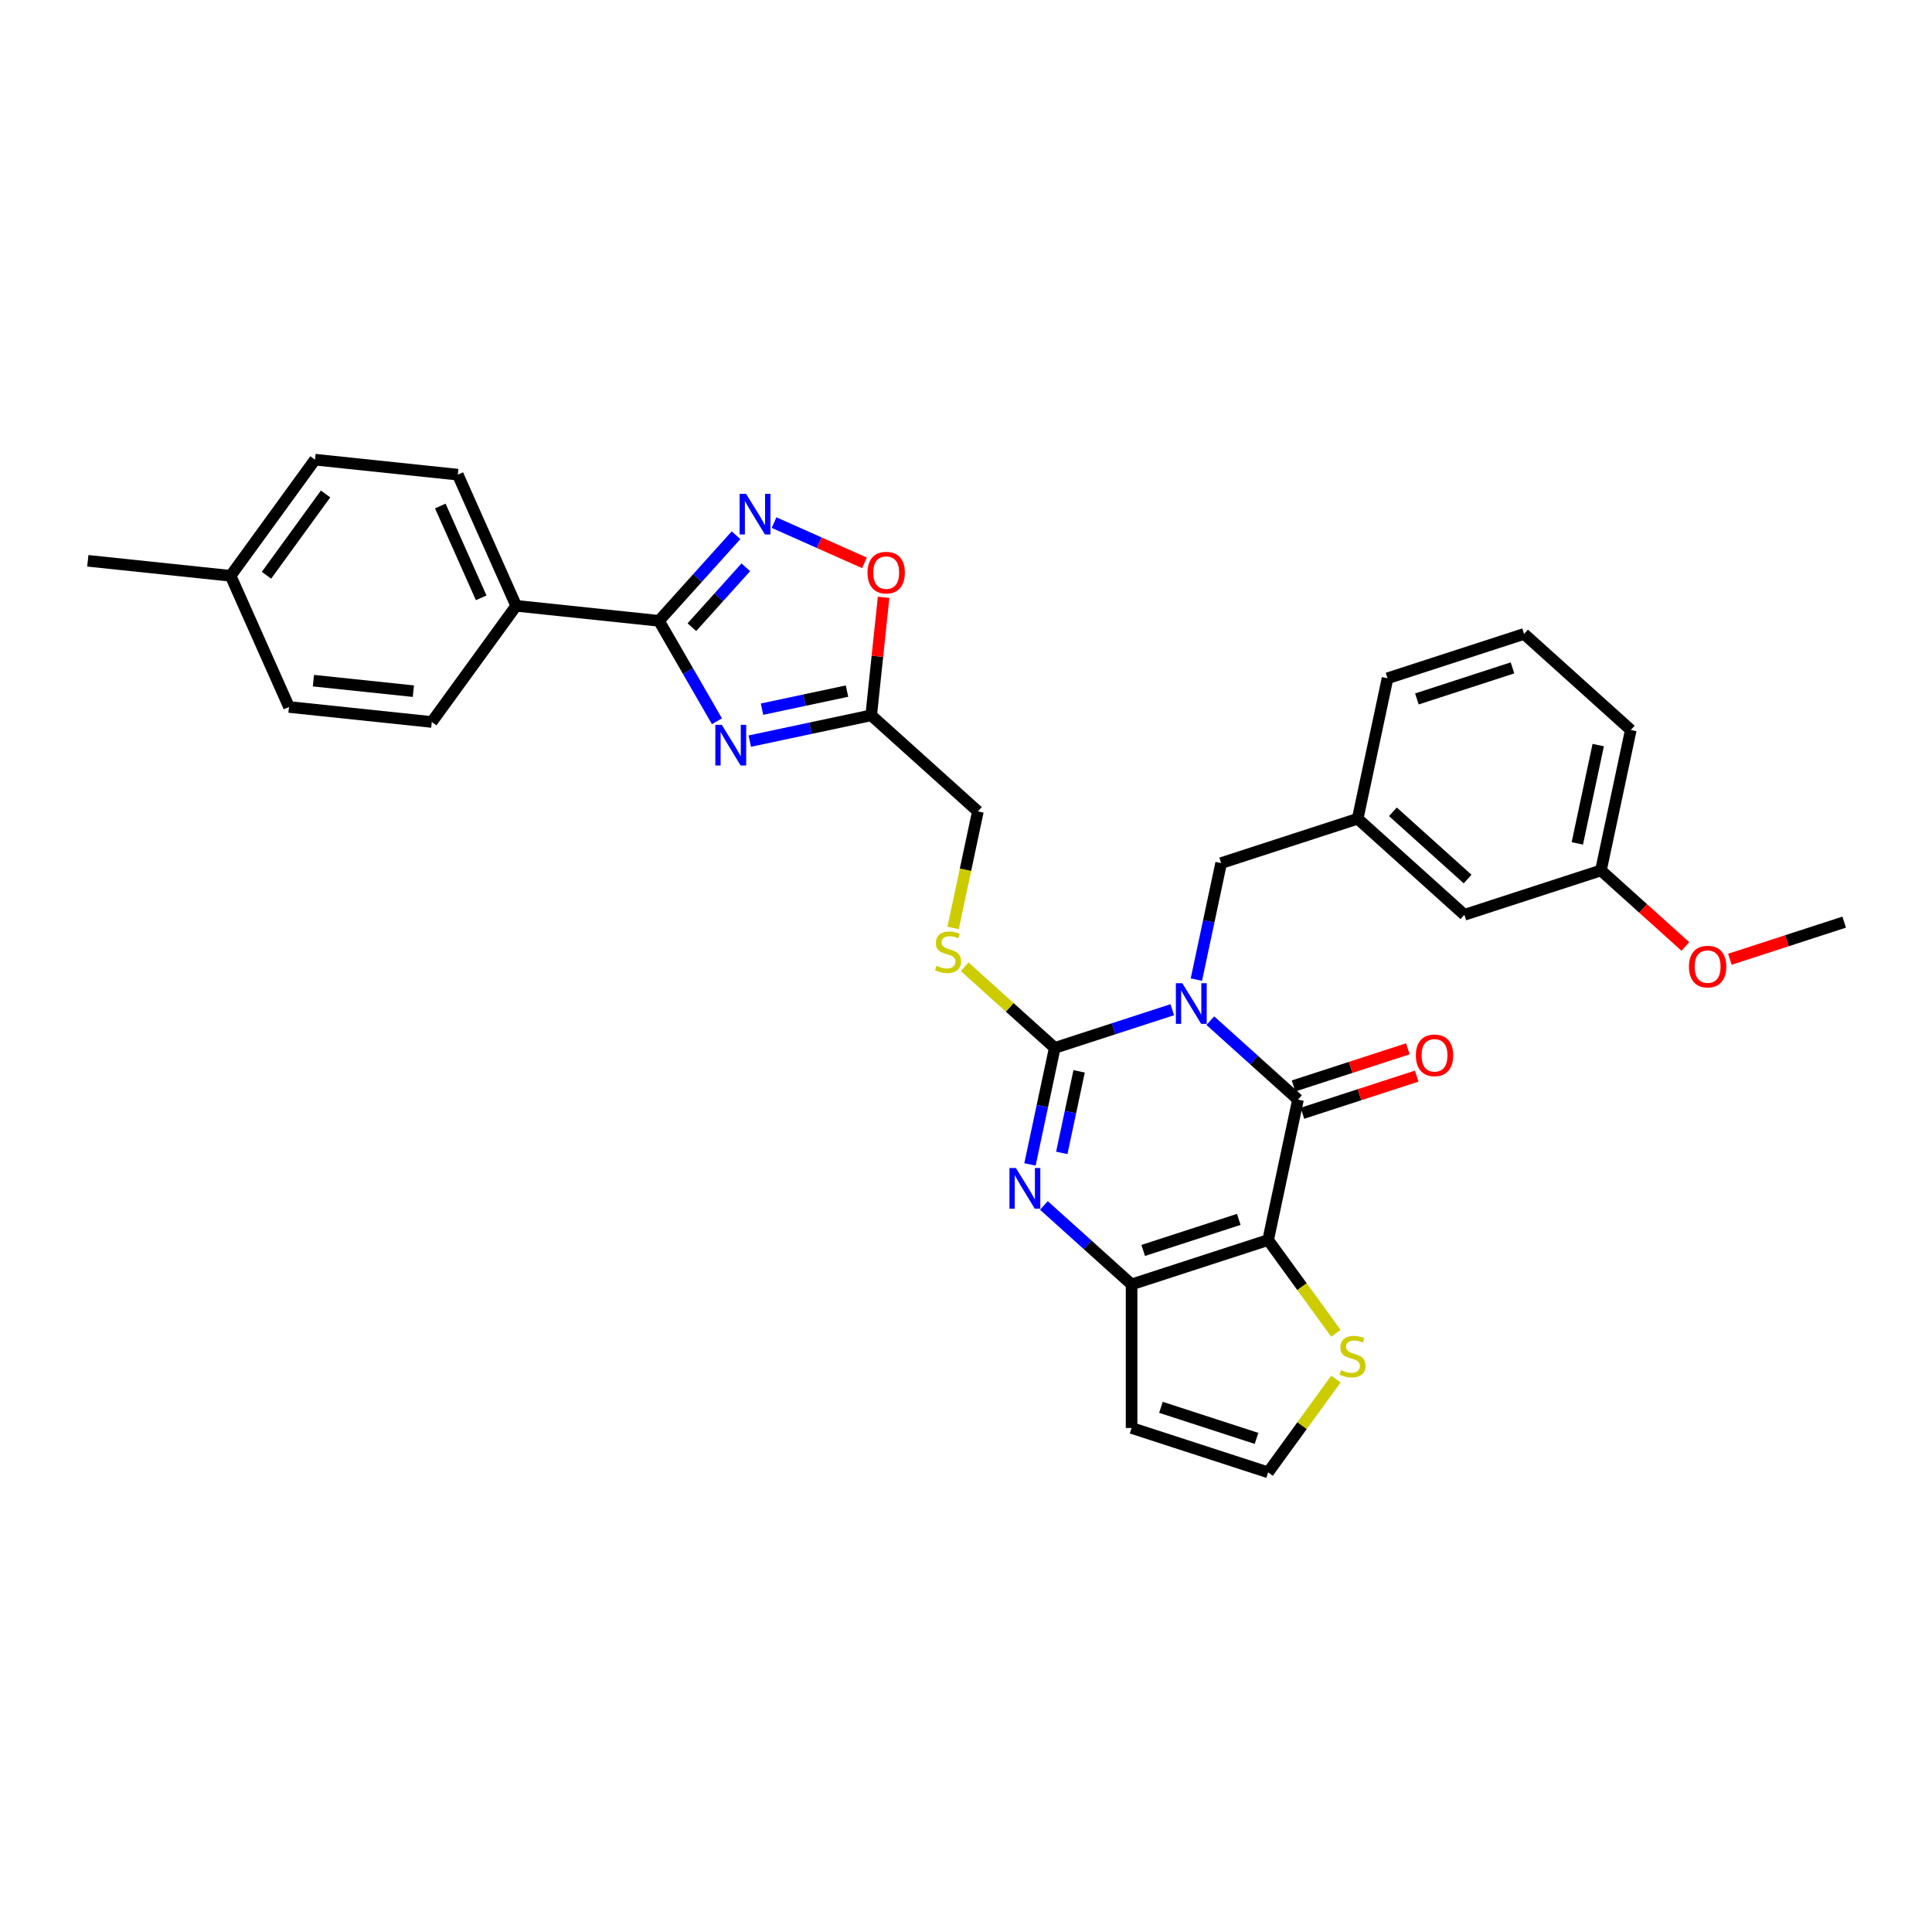 <?xml version='1.0' encoding='iso-8859-1'?>
<svg version='1.1' baseProfile='full'
              xmlns='http://www.w3.org/2000/svg'
                      xmlns:rdkit='http://www.rdkit.org/xml'
                      xmlns:xlink='http://www.w3.org/1999/xlink'
                  xml:space='preserve'
width='1000px' height='1000px' viewBox='0 0 1000 1000'>
<!-- END OF HEADER -->
<rect style='opacity:1.0;fill:#FFFFFF;stroke:none' width='1000' height='1000' x='0' y='0'> </rect>
<path class='bond-0' d='M 606.771,522.623 L 576.352,532.506' style='fill:none;fill-rule:evenodd;stroke:#0000FF;stroke-width:6px;stroke-linecap:butt;stroke-linejoin:miter;stroke-opacity:1' />
<path class='bond-0' d='M 576.352,532.506 L 545.933,542.39' style='fill:none;fill-rule:evenodd;stroke:#000000;stroke-width:6px;stroke-linecap:butt;stroke-linejoin:miter;stroke-opacity:1' />
<path class='bond-1' d='M 626.45,528.285 L 649.143,548.718' style='fill:none;fill-rule:evenodd;stroke:#0000FF;stroke-width:6px;stroke-linecap:butt;stroke-linejoin:miter;stroke-opacity:1' />
<path class='bond-1' d='M 649.143,548.718 L 671.837,569.152' style='fill:none;fill-rule:evenodd;stroke:#000000;stroke-width:6px;stroke-linecap:butt;stroke-linejoin:miter;stroke-opacity:1' />
<path class='bond-12' d='M 619.242,507.045 L 625.652,476.89' style='fill:none;fill-rule:evenodd;stroke:#0000FF;stroke-width:6px;stroke-linecap:butt;stroke-linejoin:miter;stroke-opacity:1' />
<path class='bond-12' d='M 625.652,476.89 L 632.061,446.735' style='fill:none;fill-rule:evenodd;stroke:#000000;stroke-width:6px;stroke-linecap:butt;stroke-linejoin:miter;stroke-opacity:1' />
<path class='bond-3' d='M 545.933,542.39 L 539.524,572.545' style='fill:none;fill-rule:evenodd;stroke:#000000;stroke-width:6px;stroke-linecap:butt;stroke-linejoin:miter;stroke-opacity:1' />
<path class='bond-3' d='M 539.524,572.545 L 533.114,602.7' style='fill:none;fill-rule:evenodd;stroke:#0000FF;stroke-width:6px;stroke-linecap:butt;stroke-linejoin:miter;stroke-opacity:1' />
<path class='bond-3' d='M 558.548,554.527 L 554.062,575.635' style='fill:none;fill-rule:evenodd;stroke:#000000;stroke-width:6px;stroke-linecap:butt;stroke-linejoin:miter;stroke-opacity:1' />
<path class='bond-3' d='M 554.062,575.635 L 549.575,596.743' style='fill:none;fill-rule:evenodd;stroke:#0000FF;stroke-width:6px;stroke-linecap:butt;stroke-linejoin:miter;stroke-opacity:1' />
<path class='bond-11' d='M 545.933,542.39 L 522.623,521.401' style='fill:none;fill-rule:evenodd;stroke:#000000;stroke-width:6px;stroke-linecap:butt;stroke-linejoin:miter;stroke-opacity:1' />
<path class='bond-11' d='M 522.623,521.401 L 499.312,500.413' style='fill:none;fill-rule:evenodd;stroke:#CCCC00;stroke-width:6px;stroke-linecap:butt;stroke-linejoin:miter;stroke-opacity:1' />
<path class='bond-2' d='M 671.837,569.152 L 656.386,641.842' style='fill:none;fill-rule:evenodd;stroke:#000000;stroke-width:6px;stroke-linecap:butt;stroke-linejoin:miter;stroke-opacity:1' />
<path class='bond-16' d='M 674.133,576.219 L 703.712,566.608' style='fill:none;fill-rule:evenodd;stroke:#000000;stroke-width:6px;stroke-linecap:butt;stroke-linejoin:miter;stroke-opacity:1' />
<path class='bond-16' d='M 703.712,566.608 L 733.292,556.998' style='fill:none;fill-rule:evenodd;stroke:#FF0000;stroke-width:6px;stroke-linecap:butt;stroke-linejoin:miter;stroke-opacity:1' />
<path class='bond-16' d='M 669.54,562.084 L 699.12,552.473' style='fill:none;fill-rule:evenodd;stroke:#000000;stroke-width:6px;stroke-linecap:butt;stroke-linejoin:miter;stroke-opacity:1' />
<path class='bond-16' d='M 699.12,552.473 L 728.699,542.862' style='fill:none;fill-rule:evenodd;stroke:#FF0000;stroke-width:6px;stroke-linecap:butt;stroke-linejoin:miter;stroke-opacity:1' />
<path class='bond-10' d='M 656.386,641.842 L 673.924,665.981' style='fill:none;fill-rule:evenodd;stroke:#000000;stroke-width:6px;stroke-linecap:butt;stroke-linejoin:miter;stroke-opacity:1' />
<path class='bond-10' d='M 673.924,665.981 L 691.461,690.119' style='fill:none;fill-rule:evenodd;stroke:#CCCC00;stroke-width:6px;stroke-linecap:butt;stroke-linejoin:miter;stroke-opacity:1' />
<path class='bond-32' d='M 656.386,641.842 L 585.709,664.807' style='fill:none;fill-rule:evenodd;stroke:#000000;stroke-width:6px;stroke-linecap:butt;stroke-linejoin:miter;stroke-opacity:1' />
<path class='bond-32' d='M 641.191,631.151 L 591.717,647.226' style='fill:none;fill-rule:evenodd;stroke:#000000;stroke-width:6px;stroke-linecap:butt;stroke-linejoin:miter;stroke-opacity:1' />
<path class='bond-4' d='M 540.322,623.94 L 563.015,644.373' style='fill:none;fill-rule:evenodd;stroke:#0000FF;stroke-width:6px;stroke-linecap:butt;stroke-linejoin:miter;stroke-opacity:1' />
<path class='bond-4' d='M 563.015,644.373 L 585.709,664.807' style='fill:none;fill-rule:evenodd;stroke:#000000;stroke-width:6px;stroke-linecap:butt;stroke-linejoin:miter;stroke-opacity:1' />
<path class='bond-13' d='M 585.709,664.807 L 585.709,739.121' style='fill:none;fill-rule:evenodd;stroke:#000000;stroke-width:6px;stroke-linecap:butt;stroke-linejoin:miter;stroke-opacity:1' />
<path class='bond-5' d='M 388.08,383.607 L 419.506,376.927' style='fill:none;fill-rule:evenodd;stroke:#0000FF;stroke-width:6px;stroke-linecap:butt;stroke-linejoin:miter;stroke-opacity:1' />
<path class='bond-5' d='M 419.506,376.927 L 450.931,370.248' style='fill:none;fill-rule:evenodd;stroke:#000000;stroke-width:6px;stroke-linecap:butt;stroke-linejoin:miter;stroke-opacity:1' />
<path class='bond-5' d='M 394.418,367.065 L 416.416,362.389' style='fill:none;fill-rule:evenodd;stroke:#0000FF;stroke-width:6px;stroke-linecap:butt;stroke-linejoin:miter;stroke-opacity:1' />
<path class='bond-5' d='M 416.416,362.389 L 438.413,357.713' style='fill:none;fill-rule:evenodd;stroke:#000000;stroke-width:6px;stroke-linecap:butt;stroke-linejoin:miter;stroke-opacity:1' />
<path class='bond-6' d='M 371.093,373.318 L 356.088,347.329' style='fill:none;fill-rule:evenodd;stroke:#0000FF;stroke-width:6px;stroke-linecap:butt;stroke-linejoin:miter;stroke-opacity:1' />
<path class='bond-6' d='M 356.088,347.329 L 341.084,321.34' style='fill:none;fill-rule:evenodd;stroke:#000000;stroke-width:6px;stroke-linecap:butt;stroke-linejoin:miter;stroke-opacity:1' />
<path class='bond-15' d='M 341.084,321.34 L 267.176,313.572' style='fill:none;fill-rule:evenodd;stroke:#000000;stroke-width:6px;stroke-linecap:butt;stroke-linejoin:miter;stroke-opacity:1' />
<path class='bond-35' d='M 341.084,321.34 L 361.027,299.191' style='fill:none;fill-rule:evenodd;stroke:#000000;stroke-width:6px;stroke-linecap:butt;stroke-linejoin:miter;stroke-opacity:1' />
<path class='bond-35' d='M 361.027,299.191 L 380.97,277.041' style='fill:none;fill-rule:evenodd;stroke:#0000FF;stroke-width:6px;stroke-linecap:butt;stroke-linejoin:miter;stroke-opacity:1' />
<path class='bond-35' d='M 358.112,324.641 L 372.072,309.136' style='fill:none;fill-rule:evenodd;stroke:#000000;stroke-width:6px;stroke-linecap:butt;stroke-linejoin:miter;stroke-opacity:1' />
<path class='bond-35' d='M 372.072,309.136 L 386.033,293.631' style='fill:none;fill-rule:evenodd;stroke:#0000FF;stroke-width:6px;stroke-linecap:butt;stroke-linejoin:miter;stroke-opacity:1' />
<path class='bond-7' d='M 400.649,270.495 L 424.049,280.913' style='fill:none;fill-rule:evenodd;stroke:#0000FF;stroke-width:6px;stroke-linecap:butt;stroke-linejoin:miter;stroke-opacity:1' />
<path class='bond-7' d='M 424.049,280.913 L 447.45,291.332' style='fill:none;fill-rule:evenodd;stroke:#FF0000;stroke-width:6px;stroke-linecap:butt;stroke-linejoin:miter;stroke-opacity:1' />
<path class='bond-8' d='M 450.931,370.248 L 506.158,419.974' style='fill:none;fill-rule:evenodd;stroke:#000000;stroke-width:6px;stroke-linecap:butt;stroke-linejoin:miter;stroke-opacity:1' />
<path class='bond-9' d='M 450.931,370.248 L 454.141,339.707' style='fill:none;fill-rule:evenodd;stroke:#000000;stroke-width:6px;stroke-linecap:butt;stroke-linejoin:miter;stroke-opacity:1' />
<path class='bond-9' d='M 454.141,339.707 L 457.351,309.167' style='fill:none;fill-rule:evenodd;stroke:#FF0000;stroke-width:6px;stroke-linecap:butt;stroke-linejoin:miter;stroke-opacity:1' />
<path class='bond-14' d='M 691.461,713.808 L 673.924,737.947' style='fill:none;fill-rule:evenodd;stroke:#CCCC00;stroke-width:6px;stroke-linecap:butt;stroke-linejoin:miter;stroke-opacity:1' />
<path class='bond-14' d='M 673.924,737.947 L 656.386,762.085' style='fill:none;fill-rule:evenodd;stroke:#000000;stroke-width:6px;stroke-linecap:butt;stroke-linejoin:miter;stroke-opacity:1' />
<path class='bond-17' d='M 493.332,480.313 L 499.745,450.143' style='fill:none;fill-rule:evenodd;stroke:#CCCC00;stroke-width:6px;stroke-linecap:butt;stroke-linejoin:miter;stroke-opacity:1' />
<path class='bond-17' d='M 499.745,450.143 L 506.158,419.974' style='fill:none;fill-rule:evenodd;stroke:#000000;stroke-width:6px;stroke-linecap:butt;stroke-linejoin:miter;stroke-opacity:1' />
<path class='bond-18' d='M 632.061,446.735 L 702.738,423.771' style='fill:none;fill-rule:evenodd;stroke:#000000;stroke-width:6px;stroke-linecap:butt;stroke-linejoin:miter;stroke-opacity:1' />
<path class='bond-33' d='M 585.709,739.121 L 656.386,762.085' style='fill:none;fill-rule:evenodd;stroke:#000000;stroke-width:6px;stroke-linecap:butt;stroke-linejoin:miter;stroke-opacity:1' />
<path class='bond-33' d='M 600.903,728.43 L 650.377,744.505' style='fill:none;fill-rule:evenodd;stroke:#000000;stroke-width:6px;stroke-linecap:butt;stroke-linejoin:miter;stroke-opacity:1' />
<path class='bond-19' d='M 267.176,313.572 L 236.95,245.683' style='fill:none;fill-rule:evenodd;stroke:#000000;stroke-width:6px;stroke-linecap:butt;stroke-linejoin:miter;stroke-opacity:1' />
<path class='bond-19' d='M 249.065,309.434 L 227.906,261.911' style='fill:none;fill-rule:evenodd;stroke:#000000;stroke-width:6px;stroke-linecap:butt;stroke-linejoin:miter;stroke-opacity:1' />
<path class='bond-20' d='M 267.176,313.572 L 223.495,373.694' style='fill:none;fill-rule:evenodd;stroke:#000000;stroke-width:6px;stroke-linecap:butt;stroke-linejoin:miter;stroke-opacity:1' />
<path class='bond-21' d='M 702.738,423.771 L 757.965,473.497' style='fill:none;fill-rule:evenodd;stroke:#000000;stroke-width:6px;stroke-linecap:butt;stroke-linejoin:miter;stroke-opacity:1' />
<path class='bond-21' d='M 720.968,420.184 L 759.626,454.993' style='fill:none;fill-rule:evenodd;stroke:#000000;stroke-width:6px;stroke-linecap:butt;stroke-linejoin:miter;stroke-opacity:1' />
<path class='bond-28' d='M 702.738,423.771 L 718.189,351.08' style='fill:none;fill-rule:evenodd;stroke:#000000;stroke-width:6px;stroke-linecap:butt;stroke-linejoin:miter;stroke-opacity:1' />
<path class='bond-22' d='M 236.95,245.683 L 163.043,237.915' style='fill:none;fill-rule:evenodd;stroke:#000000;stroke-width:6px;stroke-linecap:butt;stroke-linejoin:miter;stroke-opacity:1' />
<path class='bond-23' d='M 223.495,373.694 L 149.588,365.926' style='fill:none;fill-rule:evenodd;stroke:#000000;stroke-width:6px;stroke-linecap:butt;stroke-linejoin:miter;stroke-opacity:1' />
<path class='bond-23' d='M 213.963,357.747 L 162.228,352.31' style='fill:none;fill-rule:evenodd;stroke:#000000;stroke-width:6px;stroke-linecap:butt;stroke-linejoin:miter;stroke-opacity:1' />
<path class='bond-24' d='M 757.965,473.497 L 828.642,450.532' style='fill:none;fill-rule:evenodd;stroke:#000000;stroke-width:6px;stroke-linecap:butt;stroke-linejoin:miter;stroke-opacity:1' />
<path class='bond-25' d='M 163.043,237.915 L 119.362,298.036' style='fill:none;fill-rule:evenodd;stroke:#000000;stroke-width:6px;stroke-linecap:butt;stroke-linejoin:miter;stroke-opacity:1' />
<path class='bond-25' d='M 168.515,255.669 L 137.938,297.754' style='fill:none;fill-rule:evenodd;stroke:#000000;stroke-width:6px;stroke-linecap:butt;stroke-linejoin:miter;stroke-opacity:1' />
<path class='bond-36' d='M 149.588,365.926 L 119.362,298.036' style='fill:none;fill-rule:evenodd;stroke:#000000;stroke-width:6px;stroke-linecap:butt;stroke-linejoin:miter;stroke-opacity:1' />
<path class='bond-26' d='M 828.642,450.532 L 850.496,470.21' style='fill:none;fill-rule:evenodd;stroke:#000000;stroke-width:6px;stroke-linecap:butt;stroke-linejoin:miter;stroke-opacity:1' />
<path class='bond-26' d='M 850.496,470.21 L 872.35,489.887' style='fill:none;fill-rule:evenodd;stroke:#FF0000;stroke-width:6px;stroke-linecap:butt;stroke-linejoin:miter;stroke-opacity:1' />
<path class='bond-34' d='M 828.642,450.532 L 844.093,377.842' style='fill:none;fill-rule:evenodd;stroke:#000000;stroke-width:6px;stroke-linecap:butt;stroke-linejoin:miter;stroke-opacity:1' />
<path class='bond-34' d='M 816.421,436.539 L 827.237,385.655' style='fill:none;fill-rule:evenodd;stroke:#000000;stroke-width:6px;stroke-linecap:butt;stroke-linejoin:miter;stroke-opacity:1' />
<path class='bond-30' d='M 119.362,298.036 L 45.455,290.268' style='fill:none;fill-rule:evenodd;stroke:#000000;stroke-width:6px;stroke-linecap:butt;stroke-linejoin:miter;stroke-opacity:1' />
<path class='bond-31' d='M 895.387,496.516 L 924.966,486.905' style='fill:none;fill-rule:evenodd;stroke:#FF0000;stroke-width:6px;stroke-linecap:butt;stroke-linejoin:miter;stroke-opacity:1' />
<path class='bond-31' d='M 924.966,486.905 L 954.545,477.294' style='fill:none;fill-rule:evenodd;stroke:#000000;stroke-width:6px;stroke-linecap:butt;stroke-linejoin:miter;stroke-opacity:1' />
<path class='bond-27' d='M 788.866,328.116 L 718.189,351.08' style='fill:none;fill-rule:evenodd;stroke:#000000;stroke-width:6px;stroke-linecap:butt;stroke-linejoin:miter;stroke-opacity:1' />
<path class='bond-27' d='M 782.858,345.696 L 733.384,361.771' style='fill:none;fill-rule:evenodd;stroke:#000000;stroke-width:6px;stroke-linecap:butt;stroke-linejoin:miter;stroke-opacity:1' />
<path class='bond-29' d='M 788.866,328.116 L 844.093,377.842' style='fill:none;fill-rule:evenodd;stroke:#000000;stroke-width:6px;stroke-linecap:butt;stroke-linejoin:miter;stroke-opacity:1' />
<path  class='atom-0' d='M 611.958 508.903
L 618.855 520.05
Q 619.538 521.15, 620.638 523.141
Q 621.738 525.133, 621.798 525.252
L 621.798 508.903
L 624.592 508.903
L 624.592 529.949
L 621.708 529.949
L 614.307 517.761
Q 613.445 516.334, 612.523 514.699
Q 611.631 513.064, 611.364 512.559
L 611.364 529.949
L 608.629 529.949
L 608.629 508.903
L 611.958 508.903
' fill='#0000FF'/>
<path  class='atom-4' d='M 525.83 604.558
L 532.727 615.705
Q 533.41 616.805, 534.51 618.796
Q 535.61 620.788, 535.67 620.907
L 535.67 604.558
L 538.464 604.558
L 538.464 625.603
L 535.58 625.603
L 528.179 613.416
Q 527.317 611.989, 526.395 610.354
Q 525.503 608.719, 525.236 608.214
L 525.236 625.603
L 522.501 625.603
L 522.501 604.558
L 525.83 604.558
' fill='#0000FF'/>
<path  class='atom-6' d='M 373.589 375.175
L 380.485 386.323
Q 381.169 387.422, 382.269 389.414
Q 383.369 391.406, 383.428 391.525
L 383.428 375.175
L 386.222 375.175
L 386.222 396.221
L 383.339 396.221
L 375.937 384.034
Q 375.075 382.607, 374.154 380.972
Q 373.262 379.337, 372.994 378.832
L 372.994 396.221
L 370.26 396.221
L 370.26 375.175
L 373.589 375.175
' fill='#0000FF'/>
<path  class='atom-8' d='M 386.158 255.591
L 393.054 266.738
Q 393.738 267.838, 394.838 269.83
Q 395.937 271.821, 395.997 271.94
L 395.997 255.591
L 398.791 255.591
L 398.791 276.637
L 395.908 276.637
L 388.506 264.449
Q 387.644 263.022, 386.722 261.387
Q 385.831 259.753, 385.563 259.247
L 385.563 276.637
L 382.828 276.637
L 382.828 255.591
L 386.158 255.591
' fill='#0000FF'/>
<path  class='atom-10' d='M 449.038 296.4
Q 449.038 291.346, 451.535 288.522
Q 454.032 285.698, 458.699 285.698
Q 463.366 285.698, 465.863 288.522
Q 468.36 291.346, 468.36 296.4
Q 468.36 301.513, 465.833 304.426
Q 463.307 307.309, 458.699 307.309
Q 454.062 307.309, 451.535 304.426
Q 449.038 301.542, 449.038 296.4
M 458.699 304.931
Q 461.91 304.931, 463.634 302.791
Q 465.388 300.621, 465.388 296.4
Q 465.388 292.268, 463.634 290.187
Q 461.91 288.076, 458.699 288.076
Q 455.489 288.076, 453.735 290.157
Q 452.011 292.238, 452.011 296.4
Q 452.011 300.65, 453.735 302.791
Q 455.489 304.931, 458.699 304.931
' fill='#FF0000'/>
<path  class='atom-11' d='M 694.122 709.187
Q 694.359 709.276, 695.34 709.692
Q 696.321 710.109, 697.391 710.376
Q 698.491 710.614, 699.561 710.614
Q 701.553 710.614, 702.712 709.663
Q 703.872 708.682, 703.872 706.987
Q 703.872 705.828, 703.277 705.115
Q 702.712 704.401, 701.821 704.015
Q 700.929 703.628, 699.443 703.182
Q 697.57 702.618, 696.44 702.083
Q 695.34 701.548, 694.538 700.418
Q 693.765 699.288, 693.765 697.386
Q 693.765 694.74, 695.548 693.105
Q 697.362 691.471, 700.929 691.471
Q 703.366 691.471, 706.131 692.63
L 705.447 694.919
Q 702.92 693.878, 701.018 693.878
Q 698.967 693.878, 697.837 694.74
Q 696.708 695.573, 696.738 697.029
Q 696.738 698.159, 697.302 698.842
Q 697.897 699.526, 698.729 699.913
Q 699.591 700.299, 701.018 700.745
Q 702.92 701.339, 704.05 701.934
Q 705.18 702.528, 705.982 703.747
Q 706.815 704.936, 706.815 706.987
Q 706.815 709.9, 704.853 711.476
Q 702.92 713.022, 699.68 713.022
Q 697.808 713.022, 696.381 712.606
Q 694.984 712.219, 693.319 711.535
L 694.122 709.187
' fill='#CCCC00'/>
<path  class='atom-12' d='M 484.762 499.887
Q 484.999 499.977, 485.98 500.393
Q 486.961 500.809, 488.032 501.076
Q 489.131 501.314, 490.202 501.314
Q 492.193 501.314, 493.352 500.363
Q 494.512 499.382, 494.512 497.688
Q 494.512 496.528, 493.917 495.815
Q 493.352 495.102, 492.461 494.715
Q 491.569 494.329, 490.083 493.883
Q 488.21 493.318, 487.08 492.783
Q 485.98 492.248, 485.178 491.118
Q 484.405 489.989, 484.405 488.086
Q 484.405 485.441, 486.189 483.806
Q 488.002 482.171, 491.569 482.171
Q 494.006 482.171, 496.771 483.33
L 496.087 485.619
Q 493.561 484.579, 491.658 484.579
Q 489.607 484.579, 488.477 485.441
Q 487.348 486.273, 487.378 487.73
Q 487.378 488.859, 487.942 489.543
Q 488.537 490.226, 489.369 490.613
Q 490.231 490.999, 491.658 491.445
Q 493.561 492.04, 494.69 492.634
Q 495.82 493.229, 496.622 494.448
Q 497.455 495.637, 497.455 497.688
Q 497.455 500.601, 495.493 502.176
Q 493.561 503.722, 490.32 503.722
Q 488.448 503.722, 487.021 503.306
Q 485.624 502.919, 483.959 502.236
L 484.762 499.887
' fill='#CCCC00'/>
<path  class='atom-17' d='M 732.853 546.247
Q 732.853 541.193, 735.35 538.369
Q 737.847 535.545, 742.514 535.545
Q 747.181 535.545, 749.678 538.369
Q 752.175 541.193, 752.175 546.247
Q 752.175 551.36, 749.648 554.273
Q 747.121 557.156, 742.514 557.156
Q 737.877 557.156, 735.35 554.273
Q 732.853 551.389, 732.853 546.247
M 742.514 554.778
Q 745.724 554.778, 747.448 552.638
Q 749.202 550.468, 749.202 546.247
Q 749.202 542.115, 747.448 540.034
Q 745.724 537.923, 742.514 537.923
Q 739.304 537.923, 737.55 540.004
Q 735.826 542.085, 735.826 546.247
Q 735.826 550.497, 737.55 552.638
Q 739.304 554.778, 742.514 554.778
' fill='#FF0000'/>
<path  class='atom-27' d='M 874.207 500.318
Q 874.207 495.265, 876.704 492.441
Q 879.201 489.617, 883.868 489.617
Q 888.535 489.617, 891.032 492.441
Q 893.529 495.265, 893.529 500.318
Q 893.529 505.431, 891.002 508.344
Q 888.476 511.227, 883.868 511.227
Q 879.231 511.227, 876.704 508.344
Q 874.207 505.46, 874.207 500.318
M 883.868 508.849
Q 887.079 508.849, 888.803 506.709
Q 890.557 504.539, 890.557 500.318
Q 890.557 496.186, 888.803 494.105
Q 887.079 491.995, 883.868 491.995
Q 880.658 491.995, 878.904 494.075
Q 877.18 496.156, 877.18 500.318
Q 877.18 504.569, 878.904 506.709
Q 880.658 508.849, 883.868 508.849
' fill='#FF0000'/>
</svg>
